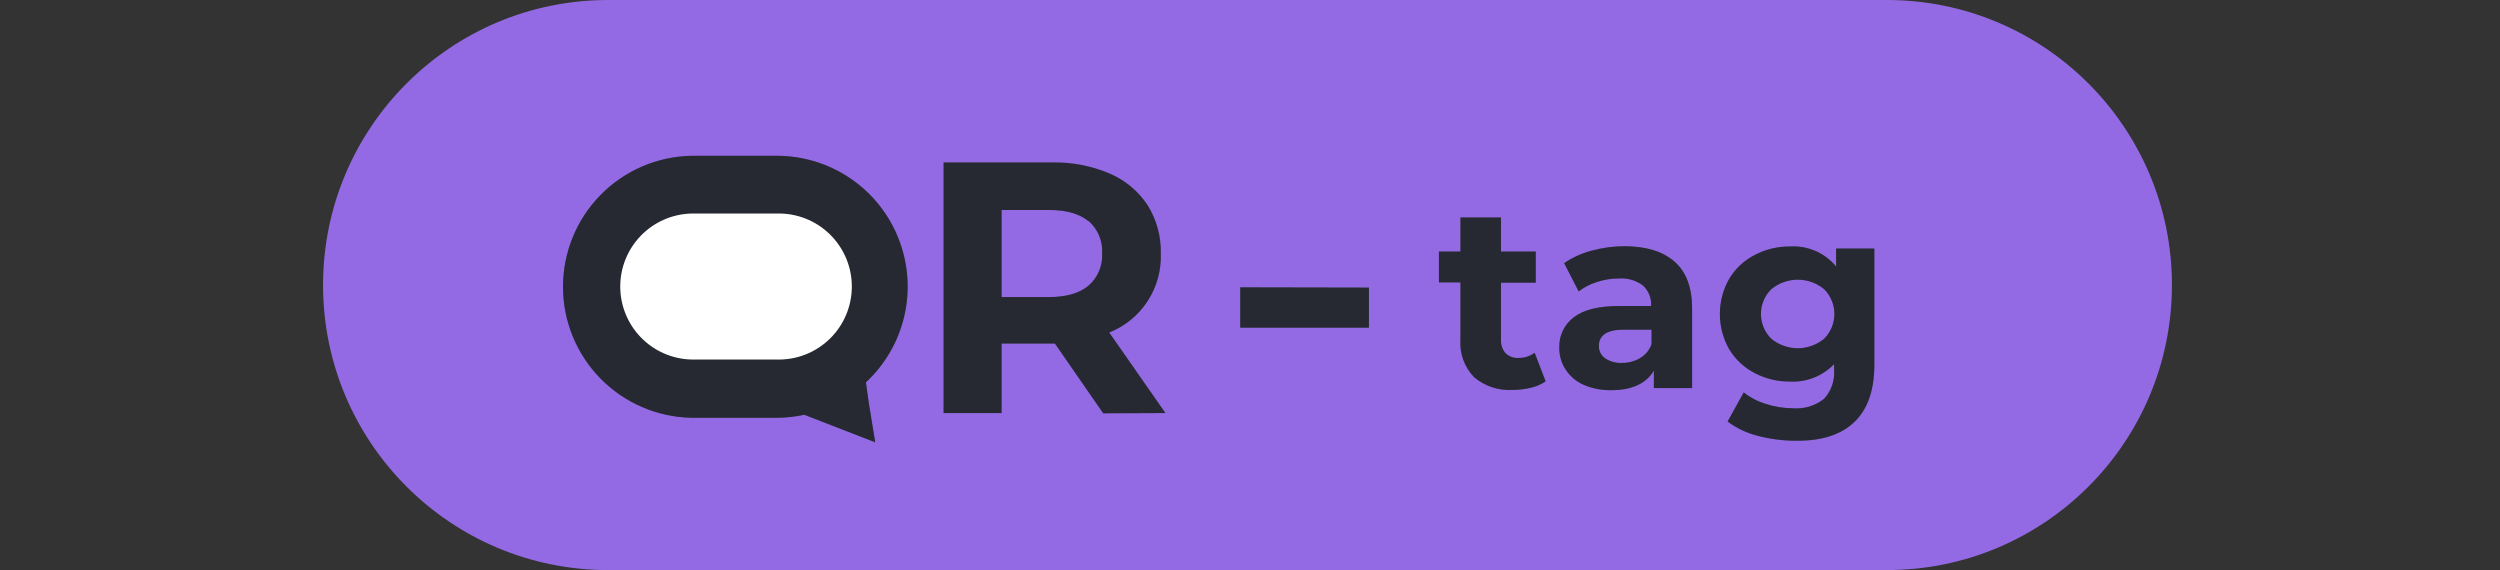 <?xml version="1.0" encoding="UTF-8"?> <svg xmlns="http://www.w3.org/2000/svg" width="421" height="96" viewBox="0 0 421 96" fill="none"><rect x="0" y="0" width="421" height="96" fill="#333333" stroke="none"/> <g clip-path="url(#clip0)"> <path d="M102.402 96L317.753 96C344.263 96 365.753 74.51 365.753 48C365.753 21.49 344.263 0 317.753 0L102.402 0C75.892 0 54.402 21.49 54.402 48C54.402 74.51 75.892 96 102.402 96Z" fill="#936AE4"></path> <path d="M260.288 64.215C259.542 64.727 258.704 65.091 257.82 65.288C256.809 65.54 255.771 65.667 254.729 65.663C252.37 65.81 250.044 65.041 248.237 63.517C247.434 62.687 246.814 61.697 246.418 60.612C246.023 59.527 245.86 58.37 245.941 57.218V47.56H242.313V42.355H245.941V36.625H252.766V42.355H258.625V47.603H252.766V57.175C252.711 58.01 252.985 58.834 253.527 59.471C253.81 59.747 254.147 59.96 254.516 60.099C254.886 60.237 255.28 60.298 255.674 60.276C256.665 60.305 257.636 59.998 258.432 59.407L260.288 64.215Z" fill="#4D5265"></path> <path d="M260.288 64.215C259.542 64.727 258.704 65.091 257.82 65.288C256.809 65.54 255.771 65.667 254.729 65.663C252.37 65.81 250.044 65.041 248.237 63.517C247.434 62.687 246.814 61.697 246.418 60.612C246.023 59.527 245.86 58.37 245.941 57.218V47.56H242.313V42.355H245.941V36.625H252.766V42.355H258.625V47.603H252.766V57.175C252.711 58.01 252.985 58.834 253.527 59.471C253.81 59.747 254.147 59.96 254.516 60.099C254.886 60.237 255.28 60.298 255.674 60.276C256.665 60.305 257.636 59.998 258.432 59.407L260.288 64.215Z" fill="black" fill-opacity="0.5"></path> <path d="M282.019 44.083C283.972 45.807 284.948 48.422 284.948 51.928V65.352H278.51V62.423C277.222 64.569 274.84 65.706 271.341 65.706C269.726 65.745 268.122 65.43 266.641 64.783C265.425 64.237 264.39 63.355 263.658 62.24C262.943 61.151 262.57 59.873 262.585 58.57C262.546 57.574 262.751 56.584 263.181 55.684C263.611 54.785 264.253 54.004 265.053 53.408C266.695 52.153 269.249 51.531 272.683 51.531H278.048C278.092 50.894 277.994 50.255 277.76 49.661C277.526 49.067 277.163 48.532 276.696 48.097C275.534 47.211 274.086 46.783 272.629 46.895C271.375 46.892 270.128 47.092 268.937 47.485C267.821 47.825 266.774 48.363 265.847 49.073L263.4 44.309C264.807 43.352 266.368 42.644 268.015 42.216C269.818 41.717 271.681 41.465 273.552 41.465C277.243 41.472 280.066 42.345 282.019 44.083ZM276.202 60.298C277.101 59.767 277.782 58.934 278.123 57.948V55.512H273.445C270.654 55.512 269.249 56.435 269.249 58.27C269.241 58.678 269.335 59.083 269.523 59.446C269.71 59.809 269.985 60.12 270.322 60.352C271.157 60.901 272.146 61.168 273.144 61.113C274.219 61.127 275.277 60.845 276.202 60.298V60.298Z" fill="#4D5265"></path> <path d="M282.019 44.083C283.972 45.807 284.948 48.422 284.948 51.928V65.352H278.51V62.423C277.222 64.569 274.84 65.706 271.341 65.706C269.726 65.745 268.122 65.43 266.641 64.783C265.425 64.237 264.39 63.355 263.658 62.24C262.943 61.151 262.57 59.873 262.585 58.57C262.546 57.574 262.751 56.584 263.181 55.684C263.611 54.785 264.253 54.004 265.053 53.408C266.695 52.153 269.249 51.531 272.683 51.531H278.048C278.092 50.894 277.994 50.255 277.76 49.661C277.526 49.067 277.163 48.532 276.696 48.097C275.534 47.211 274.086 46.783 272.629 46.895C271.375 46.892 270.128 47.092 268.937 47.485C267.821 47.825 266.774 48.363 265.847 49.073L263.4 44.309C264.807 43.352 266.368 42.644 268.015 42.216C269.818 41.717 271.681 41.465 273.552 41.465C277.243 41.472 280.066 42.345 282.019 44.083ZM276.202 60.298C277.101 59.767 277.782 58.934 278.123 57.948V55.512H273.445C270.654 55.512 269.249 56.435 269.249 58.27C269.241 58.678 269.335 59.083 269.523 59.446C269.71 59.809 269.985 60.12 270.322 60.352C271.157 60.901 272.146 61.168 273.144 61.113C274.219 61.127 275.277 60.845 276.202 60.298V60.298Z" fill="black" fill-opacity="0.5"></path> <path d="M315.639 41.851V61.414C315.639 65.706 314.516 68.925 312.269 71.072C310.023 73.218 306.746 74.266 302.44 74.216C300.266 74.223 298.102 73.945 296.001 73.389C294.167 72.931 292.442 72.115 290.925 70.986L293.64 66.082C294.756 66.966 296.031 67.629 297.396 68.035C298.867 68.504 300.402 68.747 301.946 68.754C303.828 68.908 305.698 68.336 307.172 67.155C307.771 66.51 308.23 65.748 308.52 64.917C308.81 64.086 308.925 63.203 308.857 62.326V61.317C307.902 62.313 306.743 63.09 305.459 63.596C304.176 64.102 302.798 64.324 301.42 64.247C299.359 64.27 297.324 63.783 295.497 62.83C293.725 61.916 292.24 60.531 291.204 58.828C290.17 57.017 289.626 54.968 289.626 52.883C289.626 50.797 290.17 48.748 291.204 46.938C292.235 45.23 293.722 43.844 295.497 42.935C297.323 41.978 299.358 41.488 301.42 41.508C302.891 41.415 304.362 41.673 305.715 42.258C307.067 42.844 308.261 43.741 309.2 44.877V41.851H315.639ZM307.183 57.046C307.731 56.498 308.166 55.847 308.463 55.131C308.76 54.415 308.912 53.647 308.912 52.872C308.912 52.096 308.76 51.329 308.463 50.612C308.166 49.896 307.731 49.245 307.183 48.697C305.931 47.664 304.358 47.098 302.735 47.098C301.111 47.098 299.538 47.664 298.287 48.697C297.733 49.242 297.294 49.892 296.994 50.609C296.693 51.326 296.539 52.095 296.539 52.872C296.539 53.649 296.693 54.418 296.994 55.135C297.294 55.851 297.733 56.501 298.287 57.046C299.538 58.08 301.111 58.645 302.735 58.645C304.358 58.645 305.931 58.08 307.183 57.046V57.046Z" fill="#4D5265"></path> <path d="M315.639 41.851V61.414C315.639 65.706 314.516 68.925 312.269 71.072C310.023 73.218 306.746 74.266 302.44 74.216C300.266 74.223 298.102 73.945 296.001 73.389C294.167 72.931 292.442 72.115 290.925 70.986L293.64 66.082C294.756 66.966 296.031 67.629 297.396 68.035C298.867 68.504 300.402 68.747 301.946 68.754C303.828 68.908 305.698 68.336 307.172 67.155C307.771 66.51 308.23 65.748 308.52 64.917C308.81 64.086 308.925 63.203 308.857 62.326V61.317C307.902 62.313 306.743 63.09 305.459 63.596C304.176 64.102 302.798 64.324 301.42 64.247C299.359 64.27 297.324 63.783 295.497 62.83C293.725 61.916 292.24 60.531 291.204 58.828C290.17 57.017 289.626 54.968 289.626 52.883C289.626 50.797 290.17 48.748 291.204 46.938C292.235 45.23 293.722 43.844 295.497 42.935C297.323 41.978 299.358 41.488 301.42 41.508C302.891 41.415 304.362 41.673 305.715 42.258C307.067 42.844 308.261 43.741 309.2 44.877V41.851H315.639ZM307.183 57.046C307.731 56.498 308.166 55.847 308.463 55.131C308.76 54.415 308.912 53.647 308.912 52.872C308.912 52.096 308.76 51.329 308.463 50.612C308.166 49.896 307.731 49.245 307.183 48.697C305.931 47.664 304.358 47.098 302.735 47.098C301.111 47.098 299.538 47.664 298.287 48.697C297.733 49.242 297.294 49.892 296.994 50.609C296.693 51.326 296.539 52.095 296.539 52.872C296.539 53.649 296.693 54.418 296.994 55.135C297.294 55.851 297.733 56.501 298.287 57.046C299.538 58.08 301.111 58.645 302.735 58.645C304.358 58.645 305.931 58.08 307.183 57.046V57.046Z" fill="black" fill-opacity="0.5"></path> <path d="M145.82 64.386C149.063 61.373 151.321 57.452 152.302 53.136C153.282 48.819 152.939 44.307 151.317 40.189C149.695 36.07 146.87 32.536 143.209 30.047C139.549 27.559 135.223 26.231 130.797 26.237H116.385C110.619 26.364 105.132 28.744 101.1 32.867C97.067 36.99 94.809 42.528 94.809 48.295C94.809 54.062 97.067 59.6 101.1 63.723C105.132 67.846 110.619 70.225 116.385 70.353H130.786C132.352 70.349 133.913 70.18 135.443 69.848L141.185 72.08L147.387 74.484L146.314 67.906L145.82 64.386ZM185.783 69.602L177.649 57.851H168.667V69.559H158.902V27.364H177.144C180.485 27.286 183.803 27.922 186.877 29.231C189.469 30.341 191.681 32.184 193.241 34.532C194.765 36.971 195.542 39.803 195.473 42.677C195.582 45.523 194.805 48.331 193.25 50.717C191.696 53.102 189.439 54.946 186.792 55.995L196.256 69.559L185.783 69.602ZM183.315 37.258C181.791 35.992 179.559 35.359 176.618 35.359H168.667V50.028H176.618C179.559 50.028 181.791 49.384 183.315 48.096C184.076 47.433 184.678 46.605 185.073 45.676C185.469 44.747 185.649 43.74 185.6 42.731C185.671 41.697 185.502 40.662 185.105 39.705C184.709 38.748 184.096 37.896 183.315 37.215V37.258ZM230.531 48.429V55.179H208.855V48.386L230.531 48.429Z" fill="#4D5265"></path> <path d="M145.82 64.386C149.063 61.373 151.321 57.452 152.302 53.136C153.282 48.819 152.939 44.307 151.317 40.189C149.695 36.07 146.87 32.536 143.209 30.047C139.549 27.559 135.223 26.231 130.797 26.237H116.385C110.619 26.364 105.132 28.744 101.1 32.867C97.067 36.99 94.809 42.528 94.809 48.295C94.809 54.062 97.067 59.6 101.1 63.723C105.132 67.846 110.619 70.225 116.385 70.353H130.786C132.352 70.349 133.913 70.18 135.443 69.848L141.185 72.08L147.387 74.484L146.314 67.906L145.82 64.386ZM185.783 69.602L177.649 57.851H168.667V69.559H158.902V27.364H177.144C180.485 27.286 183.803 27.922 186.877 29.231C189.469 30.341 191.681 32.184 193.241 34.532C194.765 36.971 195.542 39.803 195.473 42.677C195.582 45.523 194.805 48.331 193.25 50.717C191.696 53.102 189.439 54.946 186.792 55.995L196.256 69.559L185.783 69.602ZM183.315 37.258C181.791 35.992 179.559 35.359 176.618 35.359H168.667V50.028H176.618C179.559 50.028 181.791 49.384 183.315 48.096C184.076 47.433 184.678 46.605 185.073 45.676C185.469 44.747 185.649 43.74 185.6 42.731C185.671 41.697 185.502 40.662 185.105 39.705C184.709 38.748 184.096 37.896 183.315 37.215V37.258ZM230.531 48.429V55.179H208.855V48.386L230.531 48.429Z" fill="black" fill-opacity="0.5"></path> <path d="M116.385 60.544C113.187 60.45 110.153 59.113 107.925 56.818C105.696 54.523 104.45 51.451 104.45 48.252C104.45 45.053 105.696 41.98 107.925 39.685C110.153 37.391 113.187 36.054 116.385 35.959H130.786C132.431 35.911 134.069 36.193 135.602 36.789C137.136 37.385 138.535 38.282 139.716 39.429C140.896 40.575 141.835 41.946 142.476 43.462C143.117 44.977 143.447 46.606 143.447 48.252C143.447 49.897 143.117 51.526 142.476 53.042C141.835 54.557 140.896 55.929 139.716 57.075C138.535 58.221 137.136 59.119 135.602 59.715C134.069 60.311 132.431 60.593 130.786 60.544H116.385Z" fill="white"></path> </g> <defs> <clipPath id="clip0"> <rect width="311.351" height="96" fill="white" transform="translate(54.402)"></rect> </clipPath> </defs> </svg> 